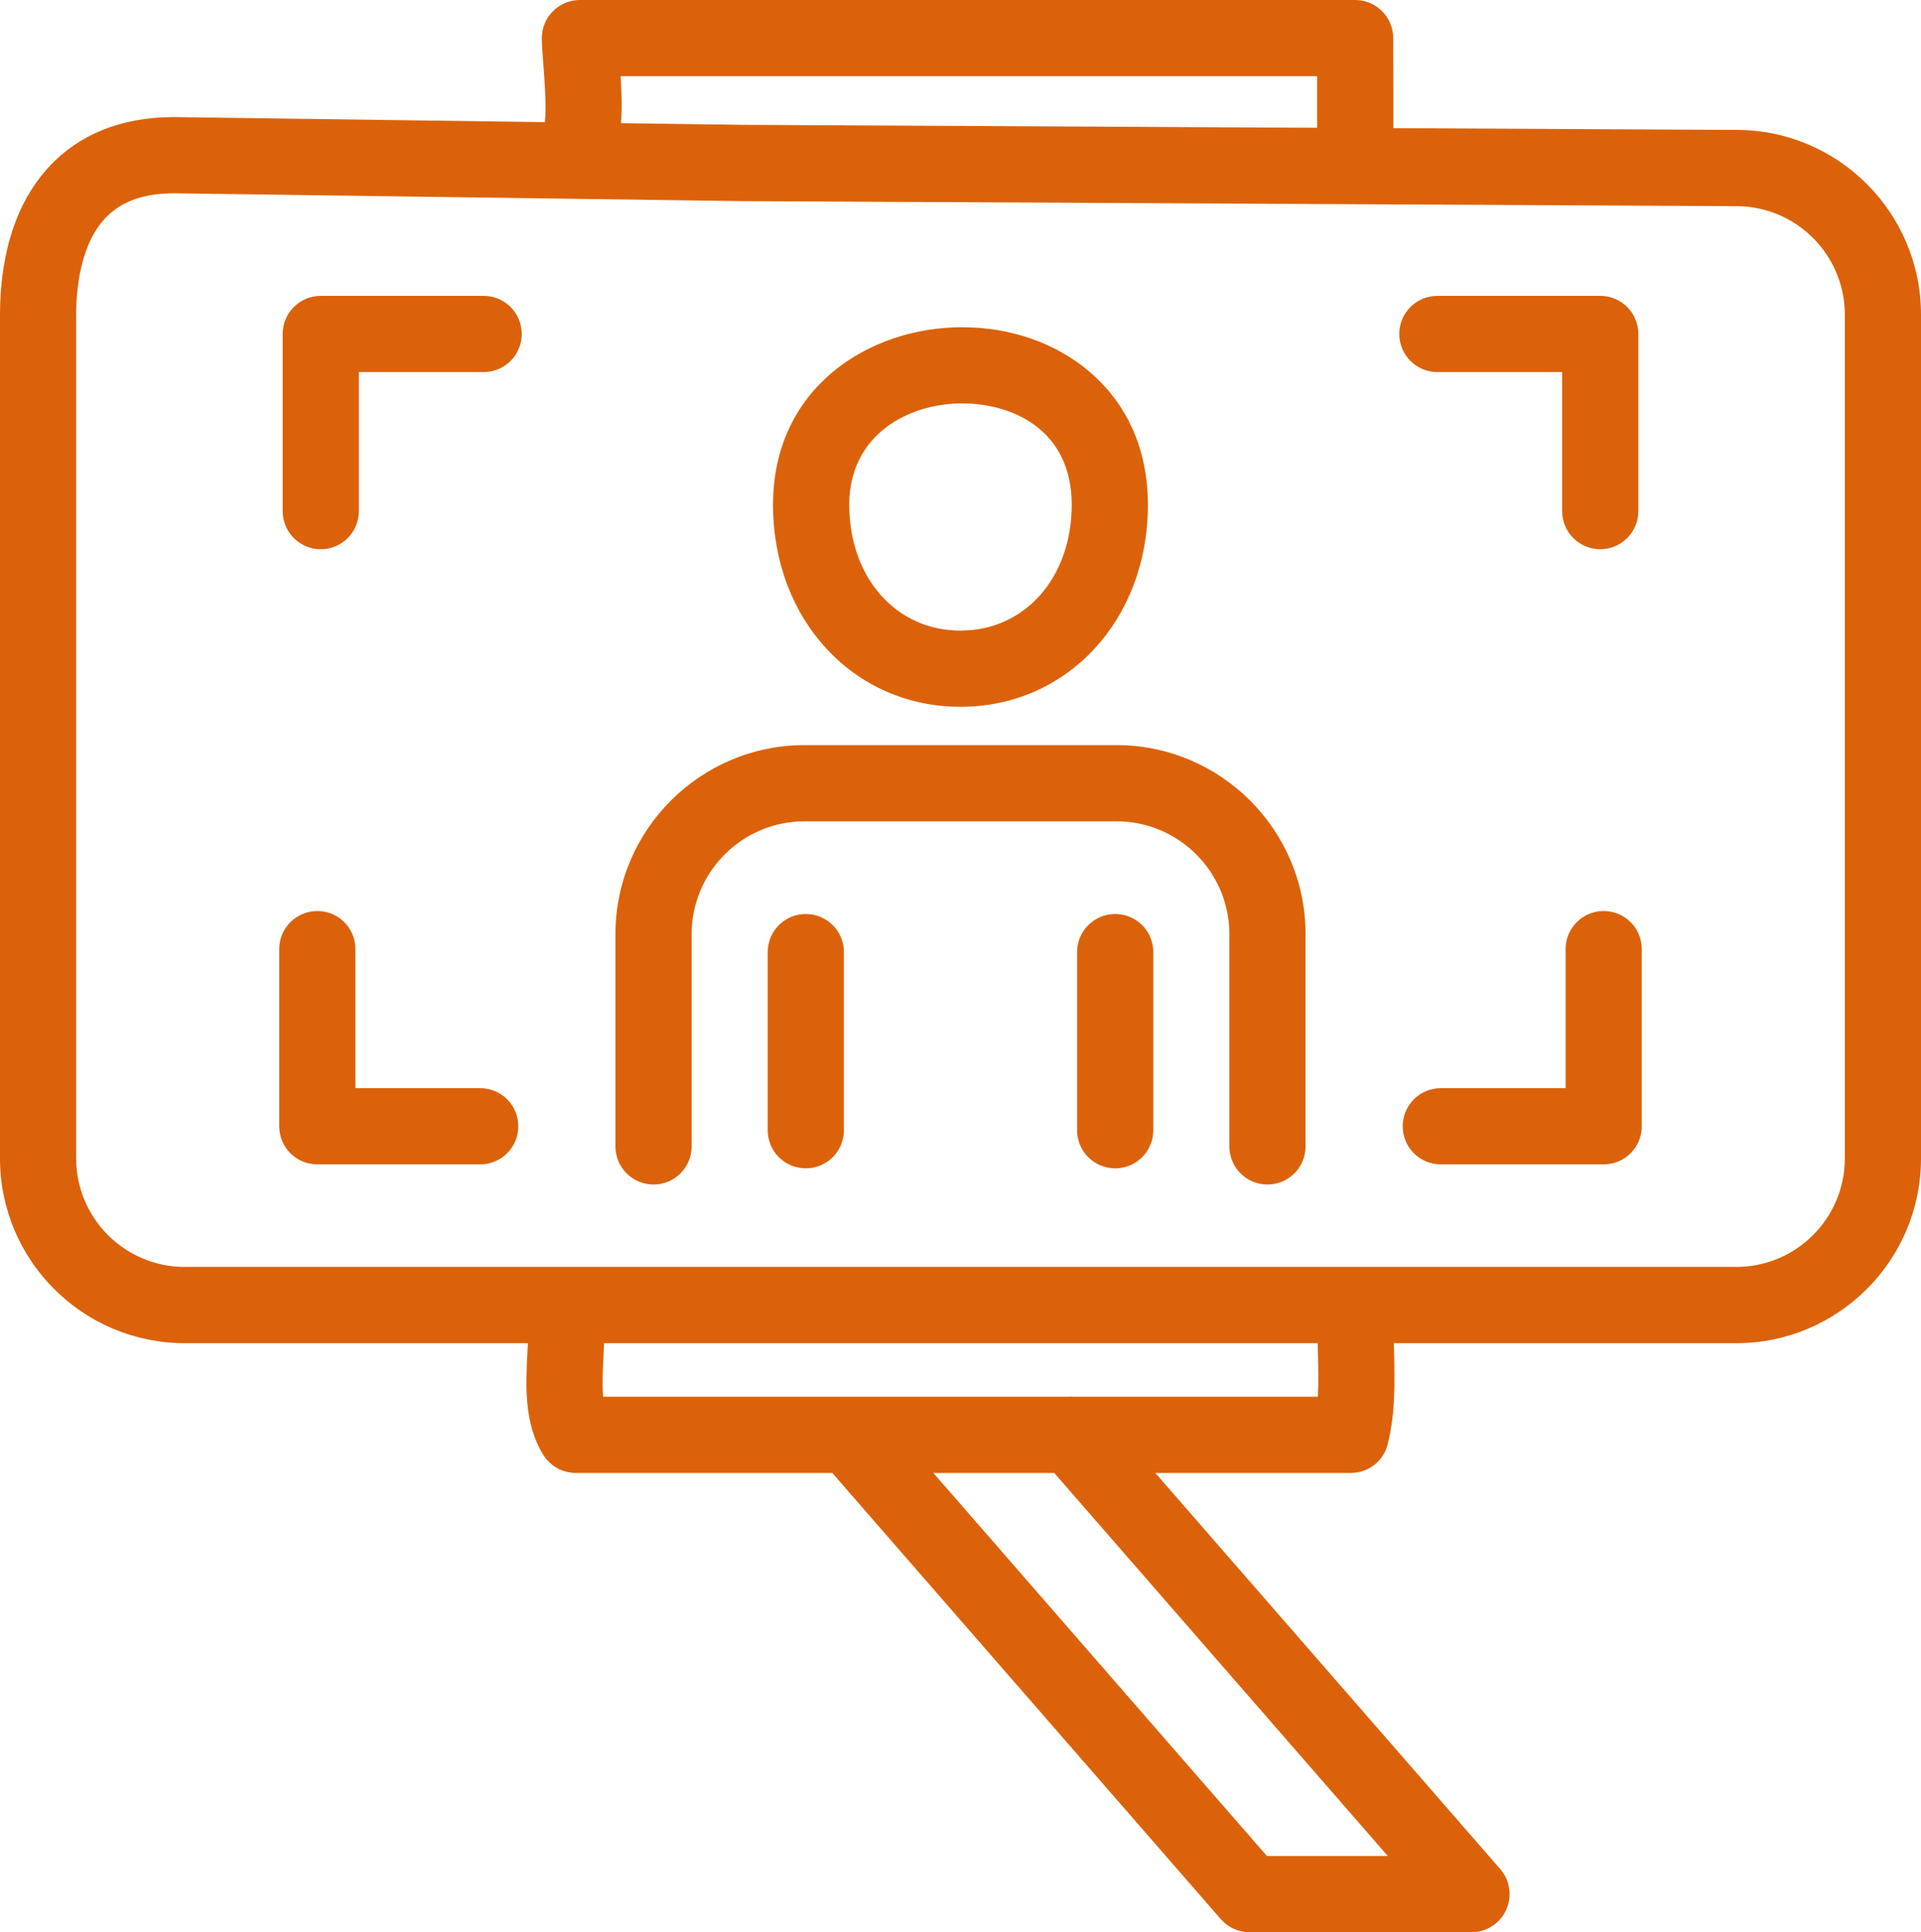 <?xml version="1.0" encoding="UTF-8"?>
<svg width="71.59px" height="72px" viewBox="0 0 71.59 72" version="1.1" xmlns="http://www.w3.org/2000/svg" xmlns:xlink="http://www.w3.org/1999/xlink">
    <title>Capture your  live photo</title>
    <g id="Page-1" stroke="none" stroke-width="1" fill="none" fill-rule="evenodd">
        <g id="How-To-Open-A-Demat-Account?" transform="translate(-371, -366)" fill="#DB620A">
            <g id="Group-7" transform="translate(216, 169)">
                <g id="Group-6-Copy" transform="translate(8, 197)">
                    <g id="Group-4" transform="translate(118, 0)">
                        <g id="Capture-your--live-photo" transform="translate(29, 0)">
                            <path d="M28.809,18.807 C28.809,23.1 31.813,26.337 35.794,26.337 C39.777,26.337 42.779,23.1 42.779,18.807 C42.779,16.758 42.01,15.03 40.556,13.813 C39.309,12.769 37.64,12.193 35.859,12.193 C32.357,12.193 28.809,14.465 28.809,18.807 Z M31.649,18.807 C31.649,16.213 33.831,15.032 35.859,15.032 C37.741,15.032 39.94,16.02 39.94,18.807 C39.94,21.524 38.195,23.498 35.794,23.498 C33.393,23.498 31.649,21.524 31.649,18.807 Z" id="Shape"></path>
                            <path d="M47.235,44.138 C46.45,44.138 45.815,43.503 45.815,42.718 L45.815,34.81 C45.815,32.49 43.927,30.604 41.609,30.604 L29.982,30.604 C27.661,30.604 25.775,32.492 25.775,34.81 L25.775,42.718 C25.775,43.503 25.141,44.138 24.356,44.138 C23.571,44.138 22.936,43.503 22.936,42.718 L22.936,34.81 C22.936,30.925 26.098,27.765 29.982,27.765 L41.609,27.765 C45.495,27.765 48.654,30.927 48.654,34.81 L48.654,42.718 C48.654,43.501 48.02,44.138 47.235,44.138 Z" id="Path" fill-rule="nonzero"></path>
                            <path d="M28.611,42.116 C28.611,42.901 29.245,43.535 30.03,43.535 C30.815,43.535 31.45,42.901 31.45,42.116 L31.45,35.478 C31.45,34.693 30.815,34.058 30.03,34.058 C29.245,34.058 28.611,34.693 28.611,35.478 L28.611,42.116 Z" id="Path" fill-rule="nonzero"></path>
                            <path d="M41.56,43.535 C40.775,43.535 40.14,42.901 40.14,42.116 L40.14,35.478 C40.14,34.693 40.775,34.058 41.56,34.058 C42.345,34.058 42.98,34.693 42.98,35.478 L42.98,42.116 C42.98,42.901 42.345,43.535 41.56,43.535 Z" id="Path" fill-rule="nonzero"></path>
                            <path d="M58.217,19.046 C58.217,19.831 58.852,20.466 59.637,20.466 C60.42,20.466 61.056,19.829 61.056,19.046 L61.056,12.444 C61.056,11.66 60.422,11.025 59.637,11.025 L53.566,11.025 C52.782,11.025 52.147,11.66 52.147,12.444 C52.147,13.229 52.782,13.864 53.566,13.864 L58.217,13.864 L58.217,19.046 Z" id="Path" fill-rule="nonzero"></path>
                            <path d="M59.764,43.387 L53.694,43.387 C52.909,43.387 52.275,42.753 52.275,41.968 C52.275,41.183 52.909,40.548 53.694,40.548 L58.345,40.548 L58.345,35.366 C58.345,34.581 58.98,33.947 59.764,33.947 C60.549,33.947 61.184,34.581 61.184,35.366 L61.184,41.968 C61.184,42.753 60.549,43.387 59.764,43.387 Z" id="Path" fill-rule="nonzero"></path>
                            <path d="M10.534,19.046 C10.534,19.831 11.169,20.466 11.954,20.466 C12.739,20.466 13.373,19.829 13.373,19.046 L13.373,13.864 L18.024,13.864 C18.809,13.864 19.444,13.229 19.444,12.444 C19.444,11.66 18.809,11.025 18.024,11.025 L11.954,11.025 C11.169,11.025 10.534,11.66 10.534,12.444 L10.534,19.046 Z" id="Path" fill-rule="nonzero"></path>
                            <path d="M17.896,43.387 L11.826,43.387 C11.041,43.387 10.406,42.753 10.406,41.968 L10.406,35.366 C10.406,34.581 11.041,33.947 11.826,33.947 C12.611,33.947 13.246,34.581 13.246,35.366 L13.246,40.548 L17.896,40.548 C18.681,40.548 19.316,41.183 19.316,41.968 C19.316,42.753 18.681,43.387 17.896,43.387 Z" id="Path" fill-rule="nonzero"></path>
                            <path d="M64.715,4.841 L51.926,4.776 L51.926,4.212 C51.926,3.262 51.926,2.263 51.92,1.41 C51.914,0.629 51.281,0 50.5,0 L21.612,0 C20.831,0 20.198,0.629 20.192,1.41 C20.19,1.647 20.214,1.951 20.245,2.336 L20.246,2.354 C20.284,2.84 20.371,3.938 20.308,4.552 L6.806,4.367 C4.829,4.304 3.225,4.853 2.04,5.997 C0.355,7.628 0,10.011 0,11.724 L0,43.168 C0,46.963 3.087,50.05 6.881,50.05 L19.671,50.05 C19.667,50.165 19.661,50.284 19.655,50.406 L19.652,50.453 C19.594,51.609 19.521,53.049 20.251,54.218 C20.51,54.633 20.967,54.885 21.455,54.885 L31.016,54.885 L45.497,71.513 C45.766,71.822 46.158,72 46.568,72 L54.836,72 C55.394,72 55.899,71.673 56.13,71.166 C56.361,70.659 56.274,70.065 55.909,69.645 L43.055,54.885 L50.344,54.885 C50.997,54.885 51.565,54.441 51.717,53.806 C52.006,52.642 51.979,51.494 51.952,50.382 L51.952,50.37 C51.951,50.309 51.95,50.249 51.948,50.188 C51.947,50.142 51.946,50.096 51.945,50.05 L64.709,50.05 C68.504,50.05 71.59,46.963 71.59,43.164 L71.59,11.723 C71.59,7.928 68.504,4.841 64.715,4.841 Z M27.668,4.652 L23.143,4.59 C23.186,4.013 23.165,3.406 23.129,2.839 L49.086,2.839 L49.086,4.762 L27.668,4.652 Z M49.106,50.05 L22.513,50.05 C22.506,50.233 22.497,50.418 22.488,50.599 C22.463,51.066 22.437,51.605 22.478,52.045 L31.581,52.045 C31.634,52.043 31.686,52.043 31.738,52.045 L39.821,52.045 C39.894,52.04 39.967,52.04 40.04,52.045 L49.113,52.045 C49.141,51.536 49.129,50.997 49.115,50.439 L49.115,50.436 C49.111,50.307 49.108,50.178 49.106,50.05 Z M39.288,54.885 L34.783,54.885 L47.214,69.159 L51.719,69.159 L39.288,54.885 Z M4.014,8.037 C4.596,7.476 5.409,7.202 6.498,7.202 C6.569,7.202 6.641,7.204 6.716,7.206 L6.727,7.206 L6.756,7.206 L27.635,7.494 L27.647,7.494 L64.709,7.682 C66.938,7.682 68.751,9.496 68.751,11.724 L68.751,43.166 C68.751,45.395 66.938,47.208 64.709,47.208 L6.881,47.208 C4.652,47.208 2.839,45.395 2.839,43.166 L2.839,11.724 C2.839,10.771 2.991,9.027 4.014,8.037 Z" id="Shape"></path>
                        </g>
                    </g>
                </g>
            </g>
        </g>
    </g>
</svg>